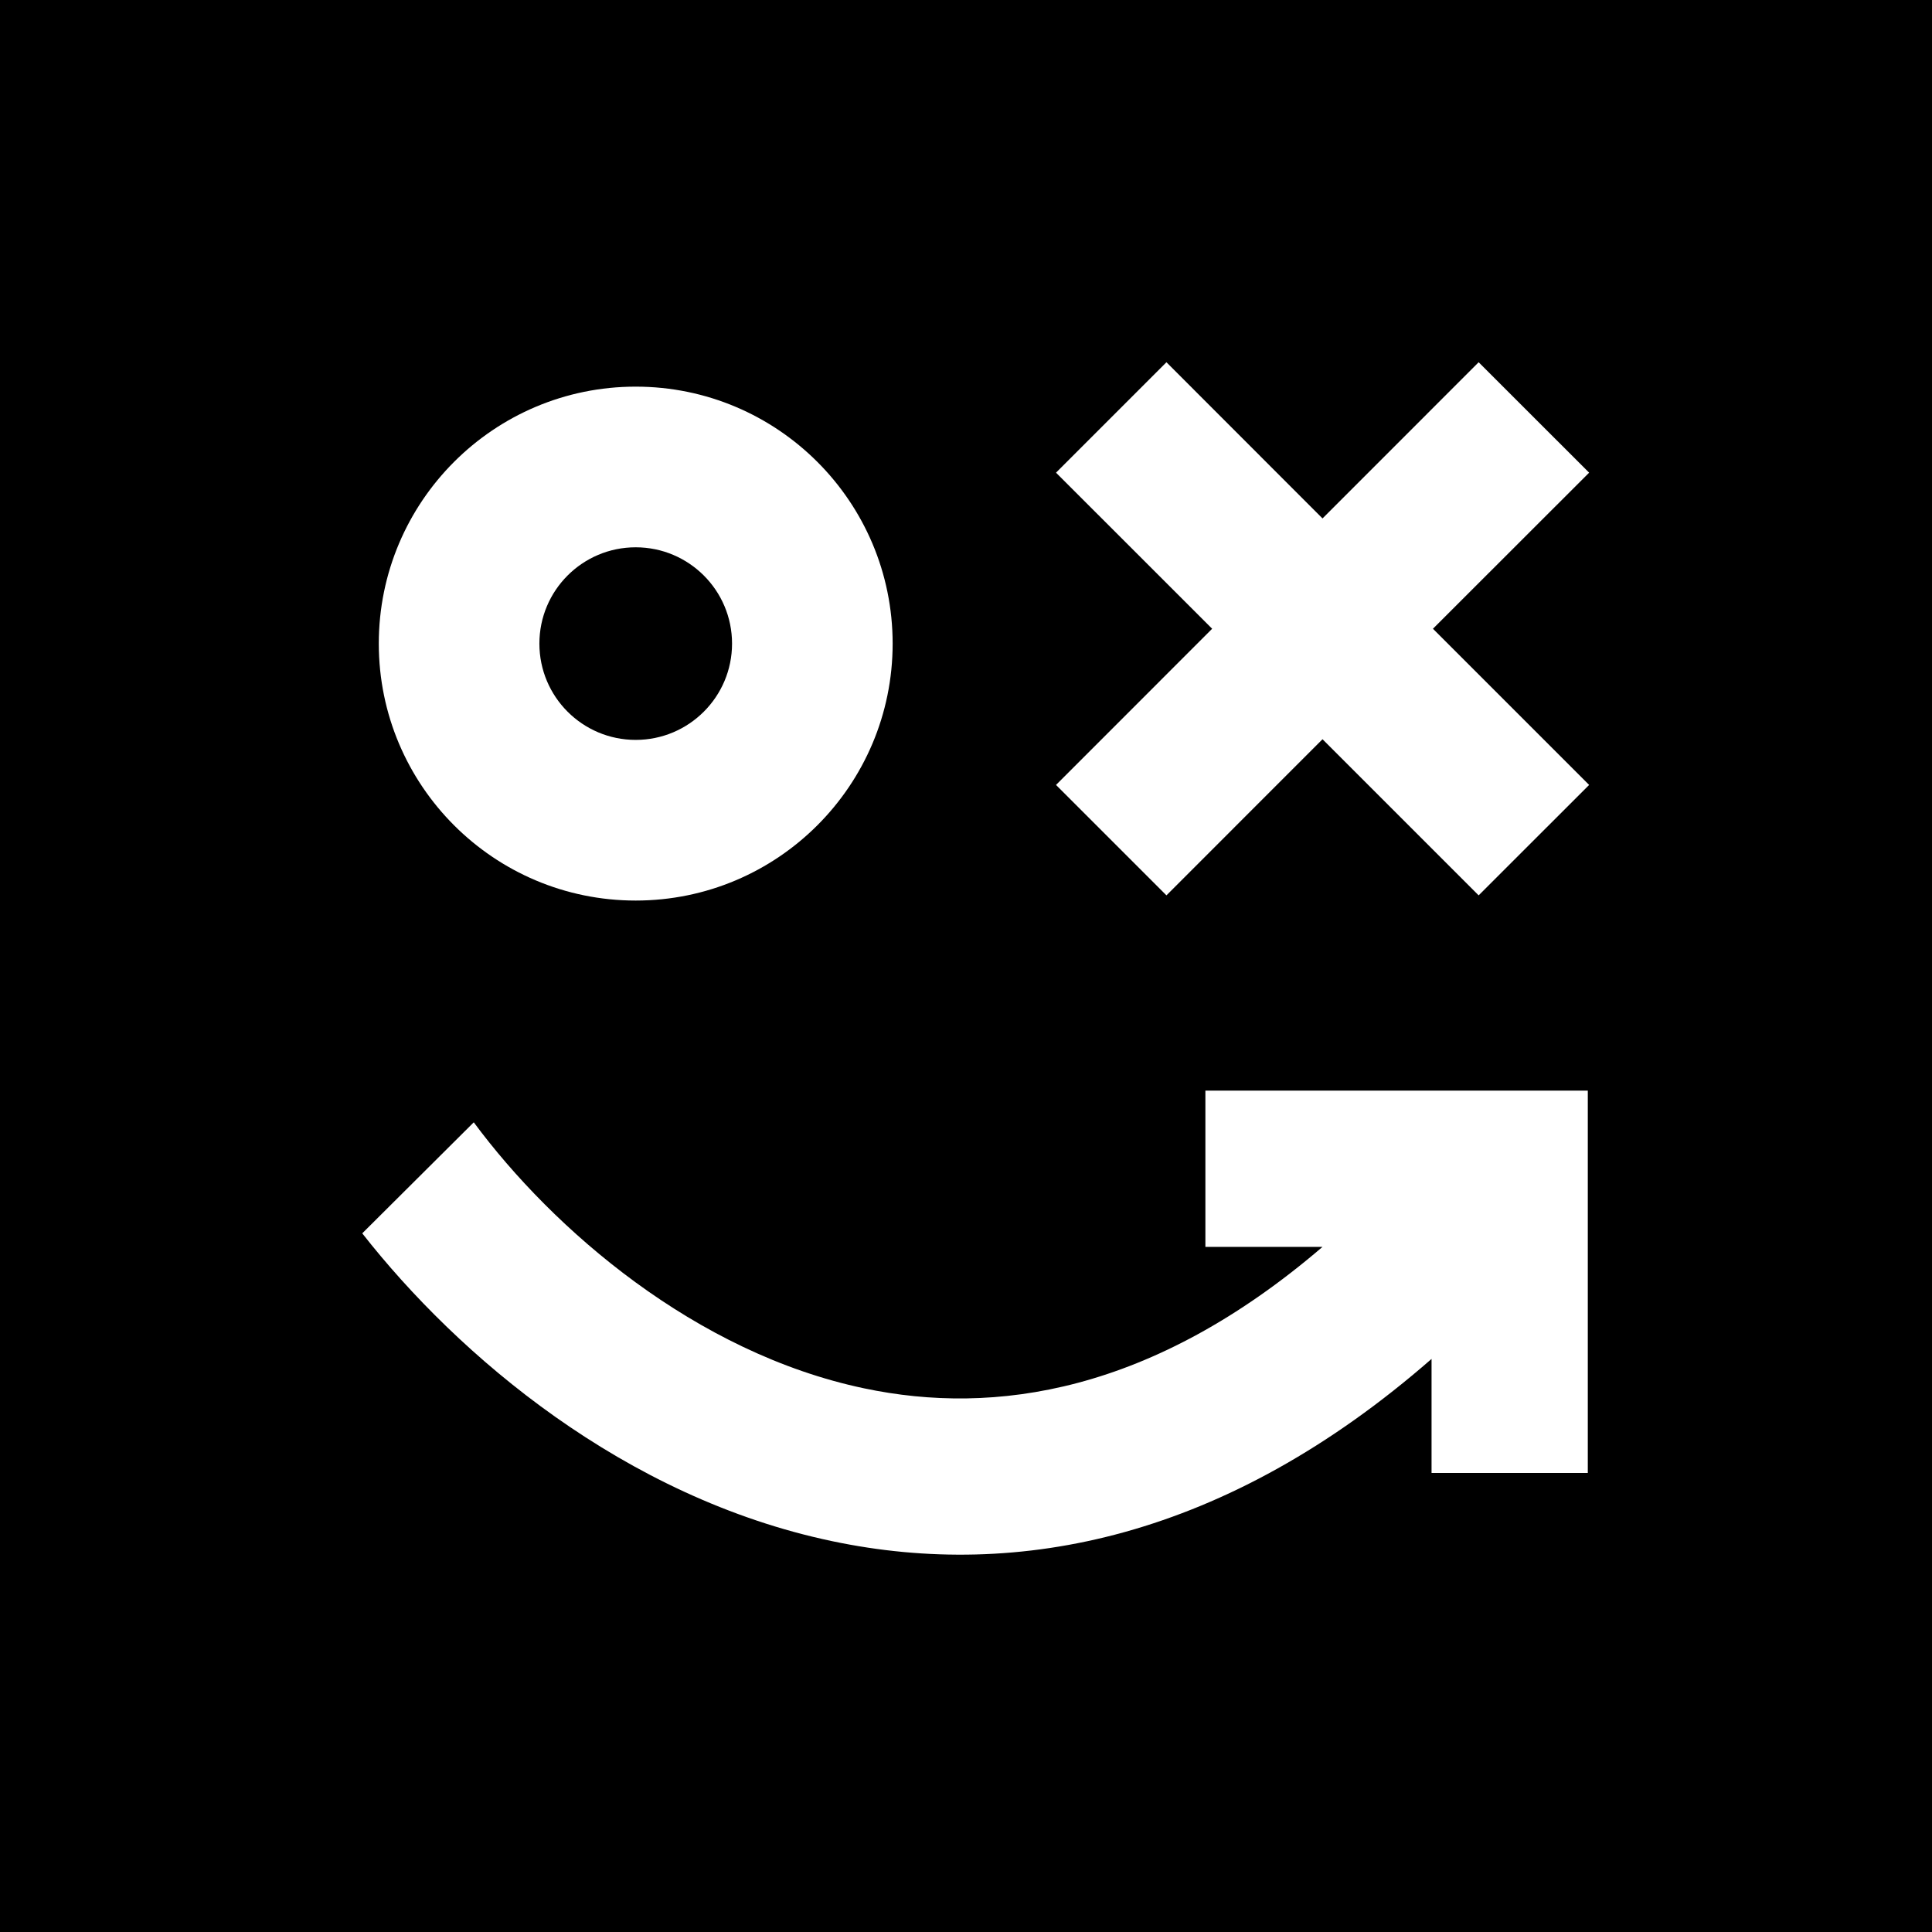 <svg width="32" height="32" viewBox="0 0 32 32" fill="none" xmlns="http://www.w3.org/2000/svg">
<rect width="32" height="32" fill="black"/>
<path d="M26.321 7.829L24.491 6L21.905 8.587L19.32 6L17.491 7.829L20.077 10.414L17.491 13.001L19.32 14.83L21.905 12.244L24.491 14.83L26.321 13.001L23.734 10.414L26.321 7.829Z" fill="white"/>
<path d="M10.529 14.916C12.879 14.916 14.785 13.01 14.785 10.66C14.785 8.31 12.879 6.404 10.529 6.404C8.179 6.404 6.274 8.31 6.274 10.66C6.274 13.01 8.179 14.916 10.529 14.916ZM10.529 9.065C11.41 9.065 12.125 9.779 12.125 10.66C12.125 11.541 11.41 12.255 10.529 12.255C9.648 12.255 8.934 11.541 8.934 10.66C8.934 9.779 9.648 9.065 10.529 9.065Z" fill="white"/>
<path d="M26.299 18.064V24.397H23.711V22.508C20.311 25.477 16.874 26.177 13.785 25.527C10.338 24.803 7.588 22.455 6 20.428L7.847 18.589C9.159 20.362 11.517 22.409 14.316 22.996C16.467 23.449 19.077 23.077 21.905 20.652H19.965V18.064H26.299Z" fill="white"/>
</svg>
